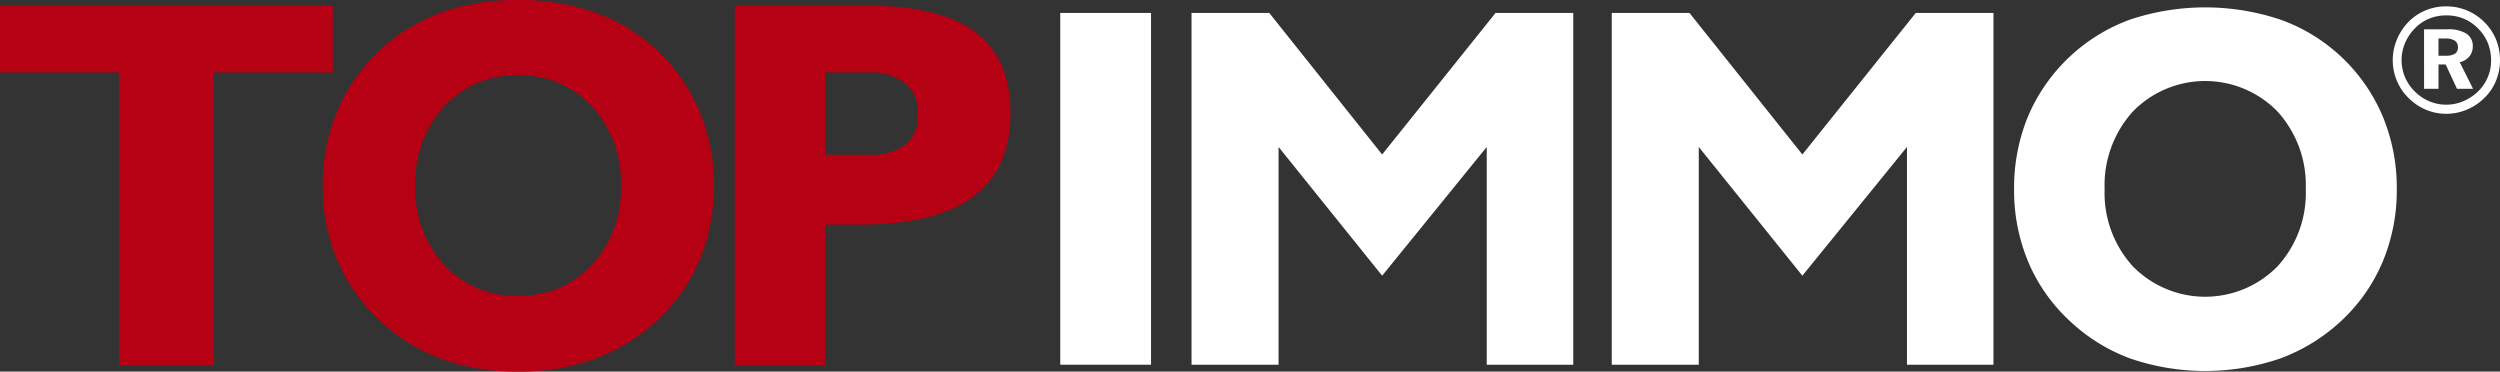<svg id="Groupe_1269" data-name="Groupe 1269" xmlns="http://www.w3.org/2000/svg" width="236.097" height="35.092" viewBox="0 0 236.097 35.092">
  <rect x="0" y="0" width="236.097" height="35.092" fill="#333333" stroke="none"/>
  <g id="Groupe_815" data-name="Groupe 815">
    <path id="Tracé_1742" data-name="Tracé 1742" d="M11.236,34.36V6.72H0V.409H31.429V6.72H20.192V34.36Z" transform="translate(0 0.124)" fill="#b60013"/>
    <path id="Tracé_1743" data-name="Tracé 1743" d="M23.41,17.545a18.04,18.04,0,0,1,1.336-7,17.024,17.024,0,0,1,9.822-9.357A21.193,21.193,0,0,1,41.842,0a21.189,21.189,0,0,1,7.333,1.2A16.85,16.85,0,0,1,59,10.544a17.9,17.9,0,0,1,1.348,7A17.842,17.842,0,0,1,59,24.523a16.565,16.565,0,0,1-3.969,5.691,17.51,17.51,0,0,1-5.89,3.653,20.775,20.775,0,0,1-7.3,1.225,20.688,20.688,0,0,1-7.25-1.212,17.2,17.2,0,0,1-5.864-3.666,16.551,16.551,0,0,1-3.971-5.691A17.842,17.842,0,0,1,23.41,17.545Zm8.737,0a10.485,10.485,0,0,0,2.733,7.462,9.107,9.107,0,0,0,6.962,2.925,9.134,9.134,0,0,0,6.985-2.925,10.485,10.485,0,0,0,2.733-7.462,10.568,10.568,0,0,0-2.733-7.5A9.117,9.117,0,0,0,41.842,7.11a9.09,9.09,0,0,0-6.962,2.937A10.568,10.568,0,0,0,32.147,17.545Z" transform="translate(7.076)" fill="#b60013"/>
    <path id="Tracé_1744" data-name="Tracé 1744" d="M53.285,34.36V.409H65.808q6.892,0,10.2,2.5t3.314,7.644q0,5.292-3.545,7.911T65.129,21.086h-3.3V34.36ZM65.856,14.486a5.548,5.548,0,0,0,3.569-.96A3.575,3.575,0,0,0,70.589,10.6a3.527,3.527,0,0,0-1.215-2.875A5.3,5.3,0,0,0,65.905,6.72H61.828v7.767Z" transform="translate(16.106 0.124)" fill="#b60013"/>
  </g>
  <g id="Groupe_816" data-name="Groupe 816" transform="translate(100.129 0.697)">
    <path id="Tracé_1745" data-name="Tracé 1745" d="M76.889,34.158V.937h8.573V34.158Z" transform="translate(-76.889 -0.413)" fill="#fff"/>
    <path id="Tracé_1746" data-name="Tracé 1746" d="M86.41,34.158V.937h7.338L104.41,14.306,115.12.937h7.338V34.158h-8.17V13.594L104.41,25.752,94.627,13.594V34.158Z" transform="translate(-74.011 -0.413)" fill="#fff"/>
    <path id="Tracé_1747" data-name="Tracé 1747" d="M116.884,34.158V.937h7.338l10.662,13.369L145.594.937h7.337V34.158h-8.169V13.594l-9.878,12.158L125.1,13.594V34.158Z" transform="translate(-64.8 -0.413)" fill="#fff"/>
    <path id="Tracé_1748" data-name="Tracé 1748" d="M146.061,17.7a17.673,17.673,0,0,1,1.306-6.85A16.681,16.681,0,0,1,156.979,1.7a22.411,22.411,0,0,1,14.294.012,16.516,16.516,0,0,1,9.612,9.143A17.535,17.535,0,0,1,182.2,17.7a17.47,17.47,0,0,1-1.318,6.826A16.212,16.212,0,0,1,177,30.1a17.112,17.112,0,0,1-5.761,3.575,21.827,21.827,0,0,1-14.234.01,16.8,16.8,0,0,1-5.738-3.585,16.177,16.177,0,0,1-3.886-5.568A17.447,17.447,0,0,1,146.061,17.7Zm8.549,0a10.27,10.27,0,0,0,2.675,7.3,9.567,9.567,0,0,0,13.646,0,10.271,10.271,0,0,0,2.676-7.3,10.35,10.35,0,0,0-2.676-7.338,9.539,9.539,0,0,0-13.646,0A10.35,10.35,0,0,0,154.61,17.7Z" transform="translate(-55.981 -0.535)" fill="#fff"/>
  </g>
  <g id="Groupe_817" data-name="Groupe 817" transform="translate(225.968 0.603)">
    <path id="Tracé_1749" data-name="Tracé 1749" d="M178.571.463a5.016,5.016,0,0,1,3.639,1.526,4.852,4.852,0,0,1,1.072,1.62,5.135,5.135,0,0,1,.367,1.934,5.067,5.067,0,0,1-.382,1.957,4.747,4.747,0,0,1-1.111,1.625,5.152,5.152,0,0,1-1.659,1.1,5.045,5.045,0,0,1-1.926.382,4.936,4.936,0,0,1-1.943-.395,5.135,5.135,0,0,1-1.655-1.138,4.9,4.9,0,0,1-1.08-1.624,5.035,5.035,0,0,1-.189-3.256,5.441,5.441,0,0,1,.552-1.284A4.921,4.921,0,0,1,178.571.463Zm.013.85a4.21,4.21,0,0,0-1.606.3,4.047,4.047,0,0,0-1.334.892,4.424,4.424,0,0,0-.953,1.4,4.125,4.125,0,0,0,.886,4.566,4.247,4.247,0,0,0,1.38.948,4.131,4.131,0,0,0,3.2.01,4.6,4.6,0,0,0,1.405-.918,4.028,4.028,0,0,0,.918-1.33,3.937,3.937,0,0,0,.327-1.576,4.455,4.455,0,0,0-.3-1.663,4.033,4.033,0,0,0-.9-1.363,4.116,4.116,0,0,0-1.376-.952A4.25,4.25,0,0,0,178.584,1.313Zm-2.107,1.314h2.2a3.253,3.253,0,0,1,1.8.408,1.357,1.357,0,0,1,.6,1.207,1.447,1.447,0,0,1-.327.955,1.641,1.641,0,0,1-.905.538l1.261,2.512H179.59l-1.074-2.3h-.676v2.3h-1.362Zm1.362.866V5.121h.676a1.6,1.6,0,0,0,.882-.19.673.673,0,0,0,.281-.6.711.711,0,0,0-.3-.634,1.673,1.673,0,0,0-.93-.2Z" transform="translate(-173.52 -0.463)" fill="#fff"/>
  </g>
</svg>
